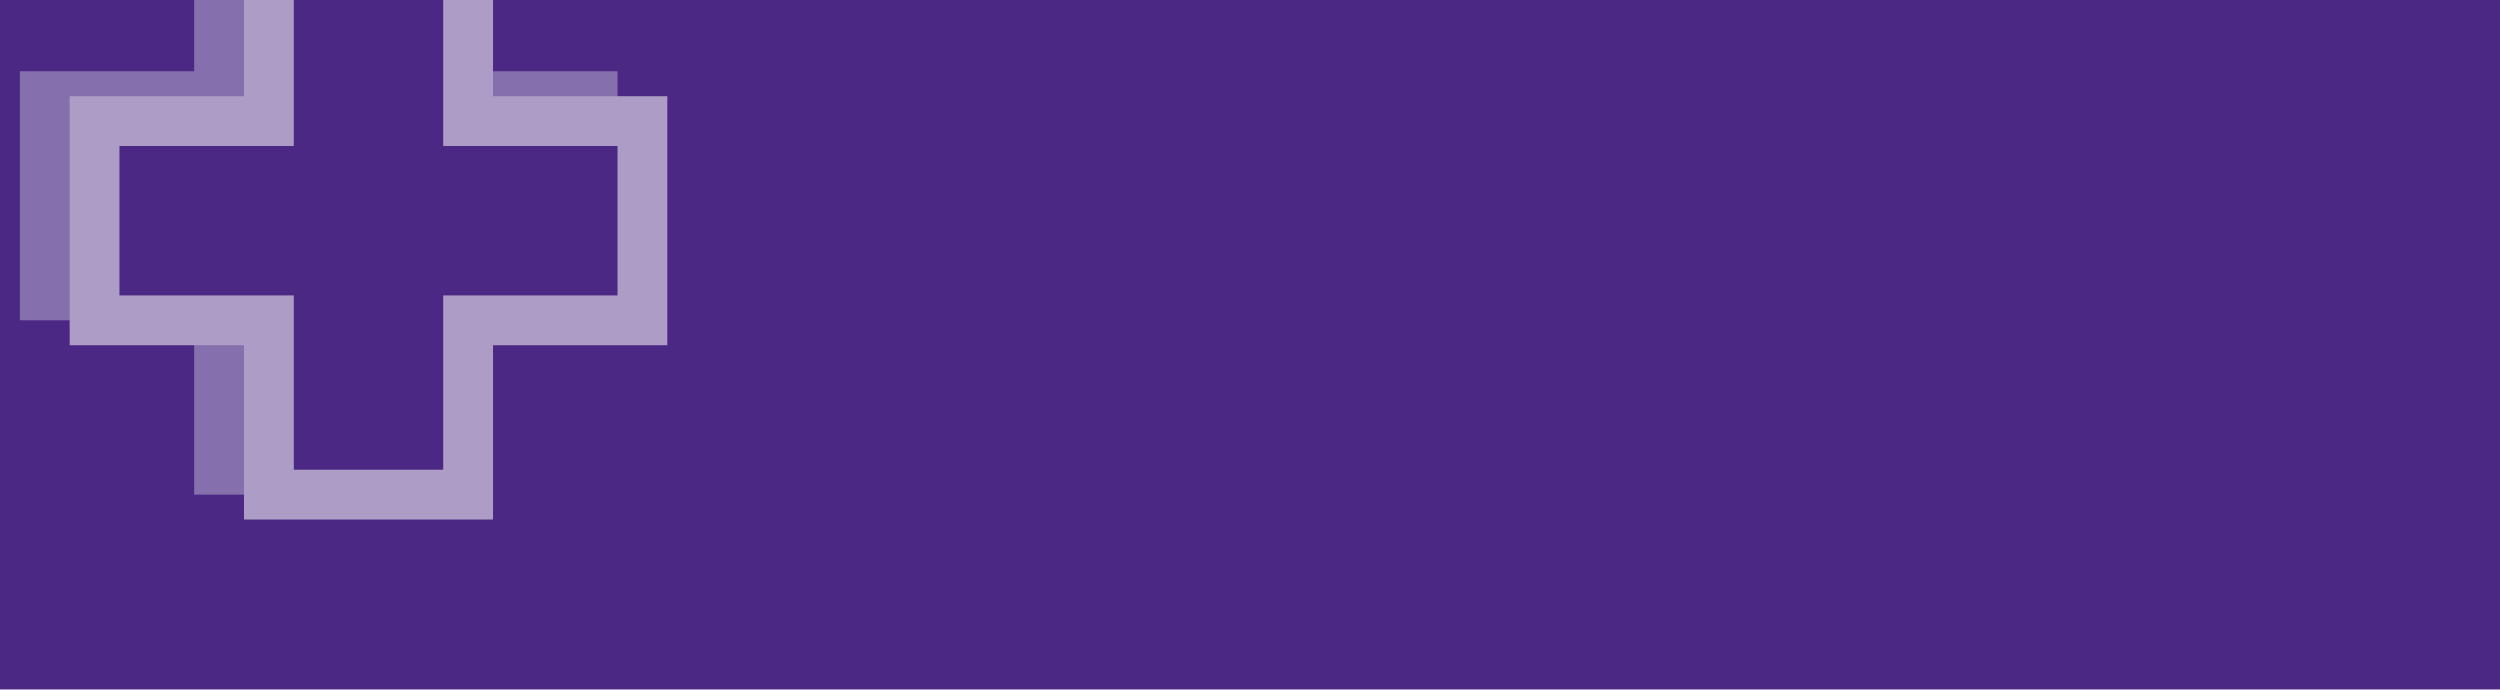 <svg width="1920" height="530" viewBox="0 0 1920 530" fill="none" xmlns="http://www.w3.org/2000/svg">
<g clip-path="url(#clip0_1_9170)">
<rect width="1920" height="529.5" fill="#4B2884"/>
<rect width="191.25" height="459" transform="matrix(-1 0 0 1 340.373 -79.129)" fill="#866FAD"/>
<rect width="459" height="191.25" transform="matrix(-1 0 0 1 474.258 54.752)" fill="#866FAD"/>
<path fill-rule="evenodd" clip-rule="evenodd" d="M206.508 -40.879H359.508V93.002H493.373V246.002H359.508V379.871H206.508V246.002H72.623V93.002H206.508V-40.879Z" fill="#4B2884"/>
<path d="M359.508 -40.879V-60.004H378.633V-40.879H359.508ZM206.508 -40.879H187.383V-60.004H206.508V-40.879ZM359.508 93.002V112.127H340.383V93.002H359.508ZM493.373 93.002V73.877H512.498V93.002H493.373ZM493.373 246.002H512.498V265.127H493.373V246.002ZM359.508 246.002H340.383V226.877H359.508V246.002ZM359.508 379.871H378.633V398.996H359.508V379.871ZM206.508 379.871V398.996H187.383V379.871H206.508ZM206.508 246.002V226.877H225.633V246.002H206.508ZM72.623 246.002V265.127H53.498V246.002H72.623ZM72.623 93.002H53.498V73.877H72.623V93.002ZM206.508 93.002H225.633V112.127H206.508V93.002ZM359.508 -21.754H206.508V-60.004H359.508V-21.754ZM340.383 93.002V-40.879H378.633V93.002H340.383ZM493.373 112.127H359.508V73.877H493.373V112.127ZM474.248 246.002V93.002H512.498V246.002H474.248ZM359.508 226.877H493.373V265.127H359.508V226.877ZM340.383 379.871V246.002H378.633V379.871H340.383ZM206.508 360.746H359.508V398.996H206.508V360.746ZM225.633 246.002V379.871H187.383V246.002H225.633ZM72.623 226.877H206.508V265.127H72.623V226.877ZM91.748 93.002V246.002H53.498V93.002H91.748ZM206.508 112.127H72.623V73.877H206.508V112.127ZM225.633 -40.879V93.002H187.383V-40.879H225.633Z" fill="#AC9CC6"/>
</g>
<defs>
<clipPath id="clip0_1_9170">
<rect width="1920" height="529.5" fill="white"/>
</clipPath>
</defs>
</svg>
